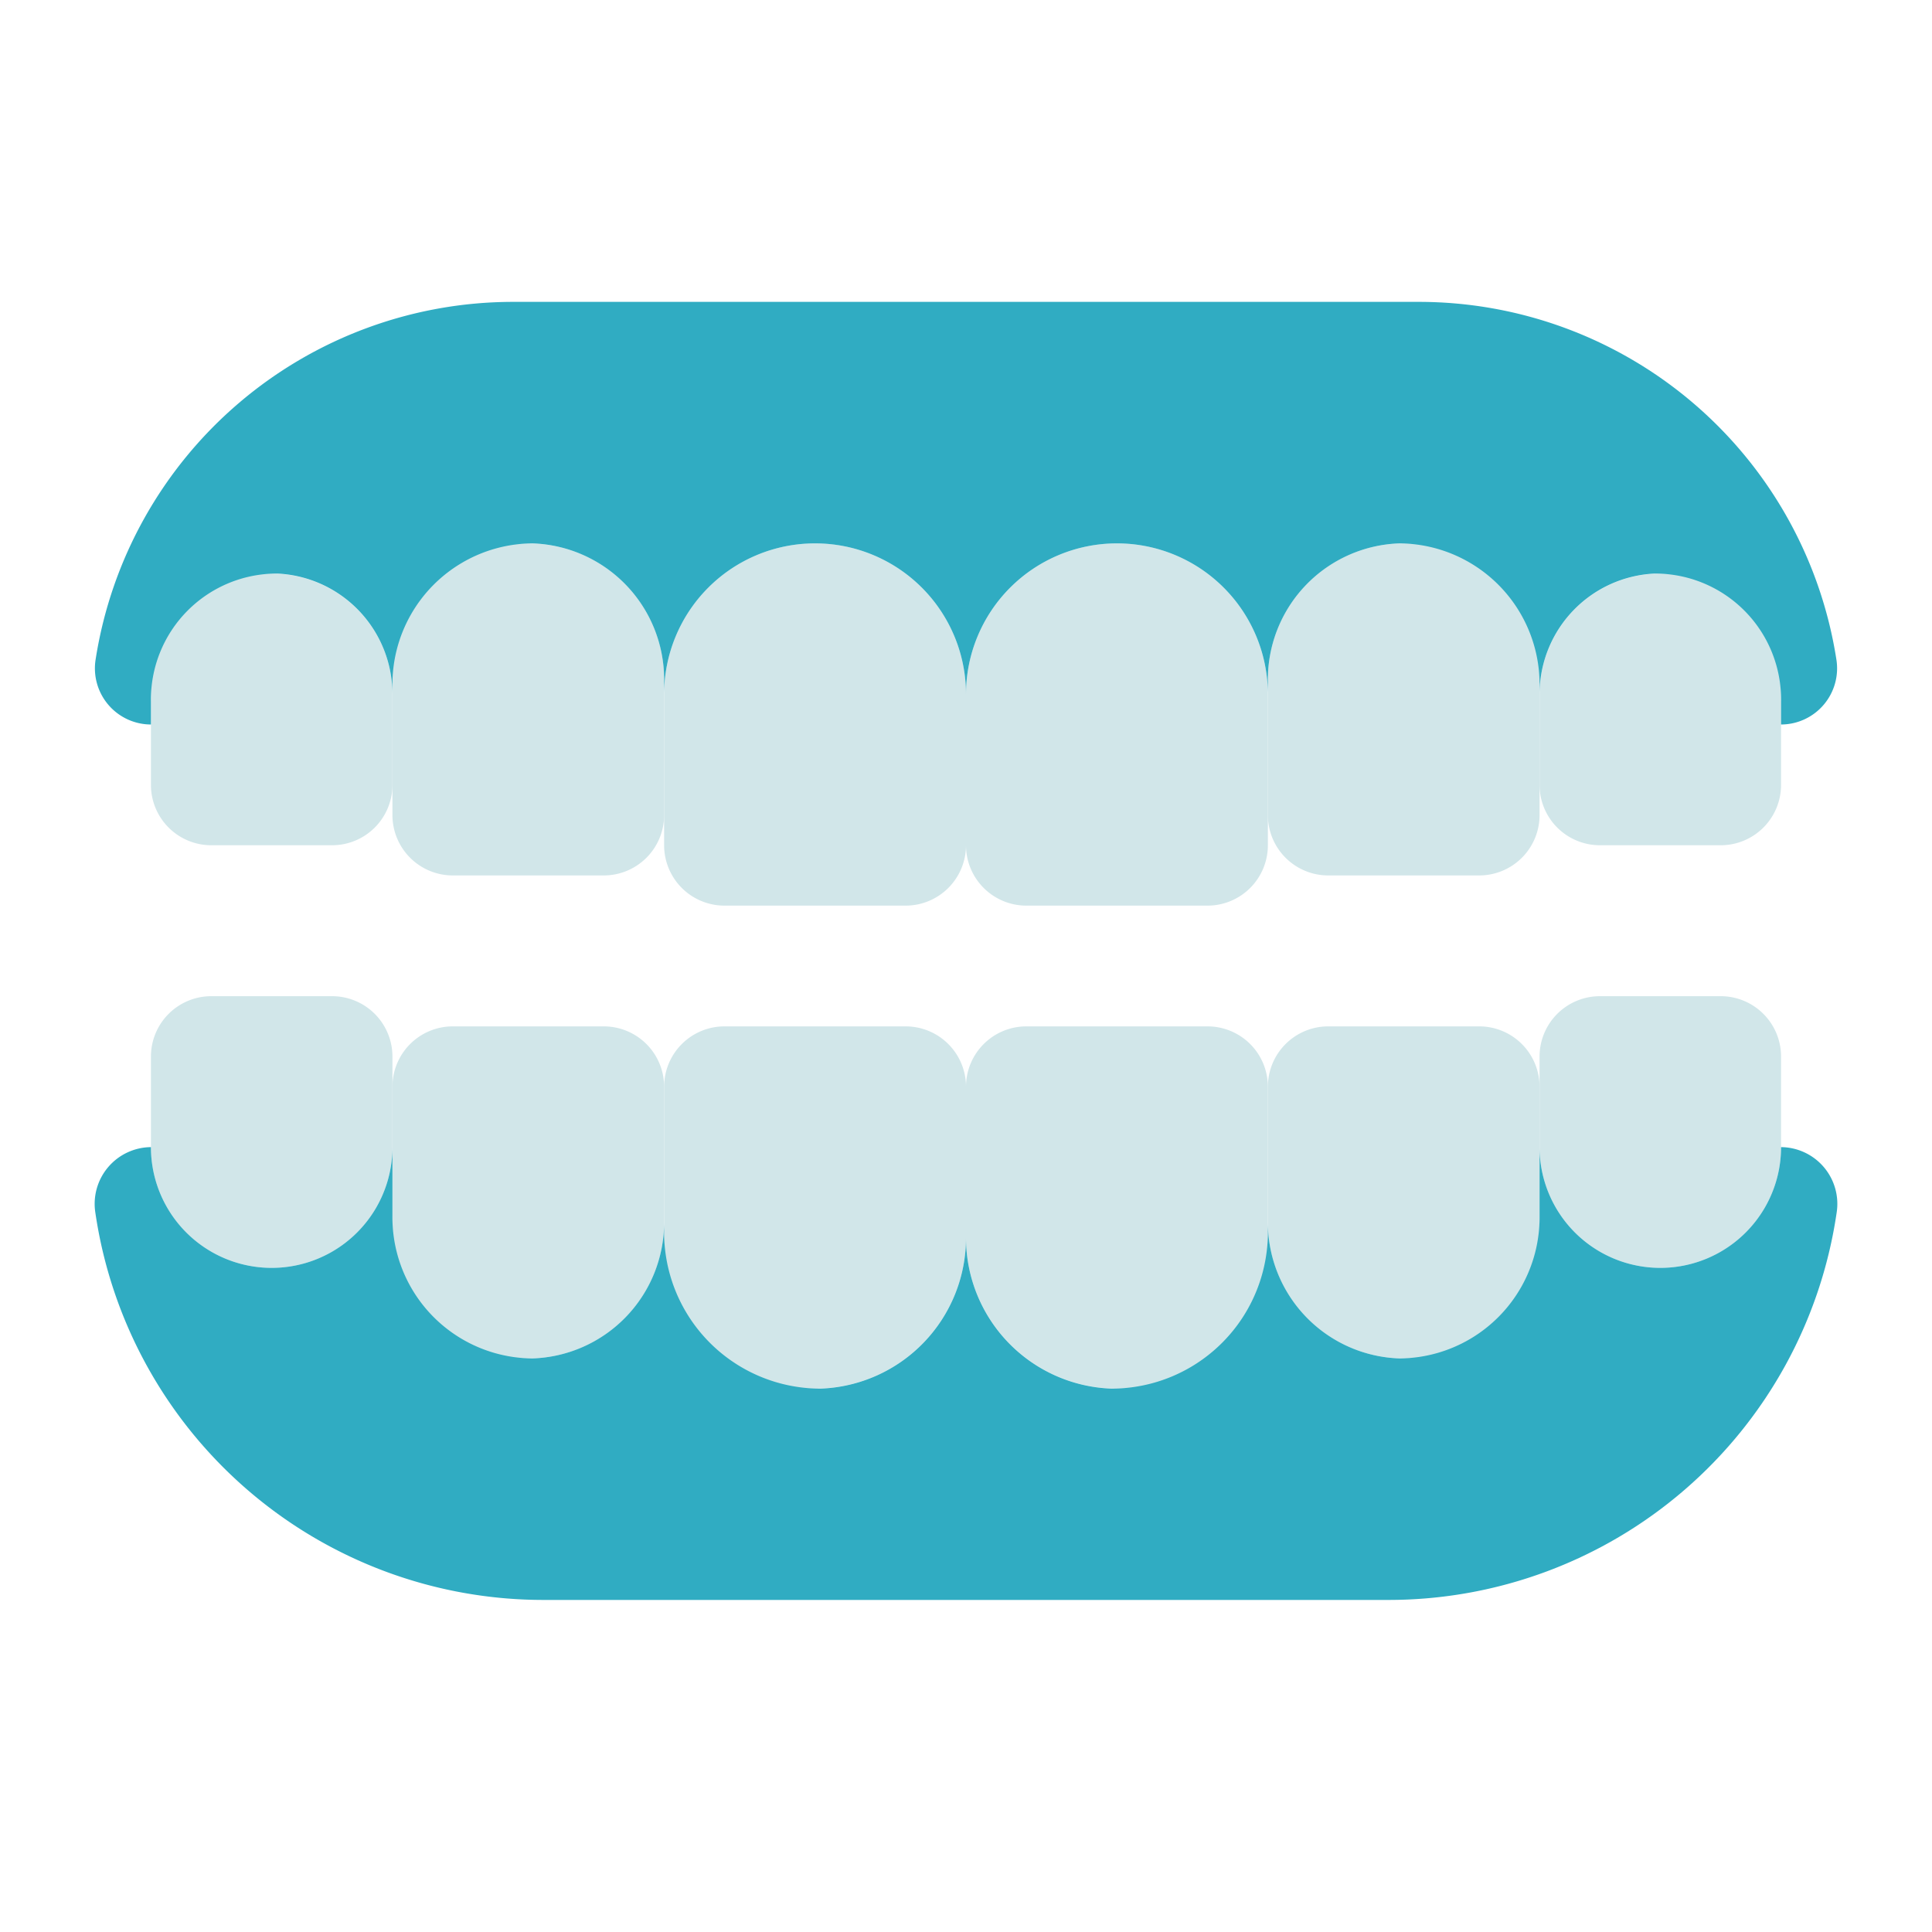 <svg xmlns="http://www.w3.org/2000/svg" viewBox="0 0 64 64"><defs><style>.cls-1{fill:#d1e6e9;}.cls-2{fill:#30acc2;}</style></defs><title>denture</title><g id="denture"><path class="cls-1" d="M32,23v5a2,2,0,0,1-2,2H24a2,2,0,0,1-2-2V23a5,5,0,1,1,10,0Z"/><path class="cls-1" d="M22,22.5V27a2,2,0,0,1-2,2H15a2,2,0,0,1-2-2V22.5a4.5,4.5,0,0,1,9,0Z"/><path class="cls-1" d="M13,23v3a2,2,0,0,1-2,2H7a2,2,0,0,1-2-2V23a4,4,0,1,1,8,0Z"/><path class="cls-1" d="M42,23v5a2,2,0,0,1-2,2H34a2,2,0,0,1-2-2V23a5,5,0,0,1,10,0Z"/><path class="cls-1" d="M51,22.5V27a2,2,0,0,1-2,2H44a2,2,0,0,1-2-2V22.5a4.5,4.5,0,0,1,9,0Z"/><path class="cls-1" d="M59,23v3a2,2,0,0,1-2,2H53a2,2,0,0,1-2-2V23a4,4,0,0,1,8,0Z"/><path class="cls-1" d="M32,36v5a5,5,0,0,1-10,0V36a2,2,0,0,1,2-2h6A2,2,0,0,1,32,36Z"/><path class="cls-1" d="M22,36v4.5a4.5,4.5,0,0,1-9,0V36a2,2,0,0,1,2-2h5A2,2,0,0,1,22,36Z"/><path class="cls-1" d="M13,35v3a4,4,0,0,1-8,0V35a2,2,0,0,1,2-2h4A2,2,0,0,1,13,35Z"/><path class="cls-1" d="M42,36v5a5,5,0,1,1-10,0V36a2,2,0,0,1,2-2h6A2,2,0,0,1,42,36Z"/><path class="cls-1" d="M51,36v4.5a4.5,4.5,0,0,1-9,0V36a2,2,0,0,1,2-2h5A2,2,0,0,1,51,36Z"/><path class="cls-1" d="M59,35v3a4,4,0,1,1-8,0V35a2,2,0,0,1,2-2h4A2,2,0,0,1,59,35Z"/><path class="cls-2" d="M59,24v-.77A4.17,4.17,0,0,0,54.81,19,4,4,0,0,0,51,23v-.29A4.67,4.67,0,0,0,46.37,18,4.51,4.51,0,0,0,42,22.5V23a5,5,0,1,0-10,0,5,5,0,0,0-10,0v-.5A4.51,4.51,0,0,0,17.63,18,4.67,4.67,0,0,0,13,22.71V23a4,4,0,0,0-3.81-4A4.17,4.17,0,0,0,5,23.23V24H5a1.86,1.86,0,0,1-1.83-2.17A14,14,0,0,1,17,10H47A14,14,0,0,1,60.83,21.83,1.86,1.86,0,0,1,59,24Z"/><path class="cls-2" d="M59,38a1.88,1.88,0,0,1,1.84,2.18A15,15,0,0,1,46,53H18A15,15,0,0,1,3.16,40.18,1.88,1.88,0,0,1,5,38H5a4,4,0,1,0,8,0v2.29A4.67,4.67,0,0,0,17.63,45,4.51,4.51,0,0,0,22,40.5v.26A5.18,5.18,0,0,0,27.18,46,5,5,0,0,0,32,41a5,5,0,0,0,4.82,5A5.18,5.18,0,0,0,42,40.76V40.5A4.51,4.51,0,0,0,46.37,45,4.67,4.67,0,0,0,51,40.29V38a4,4,0,0,0,8,0Z"/></g></svg>